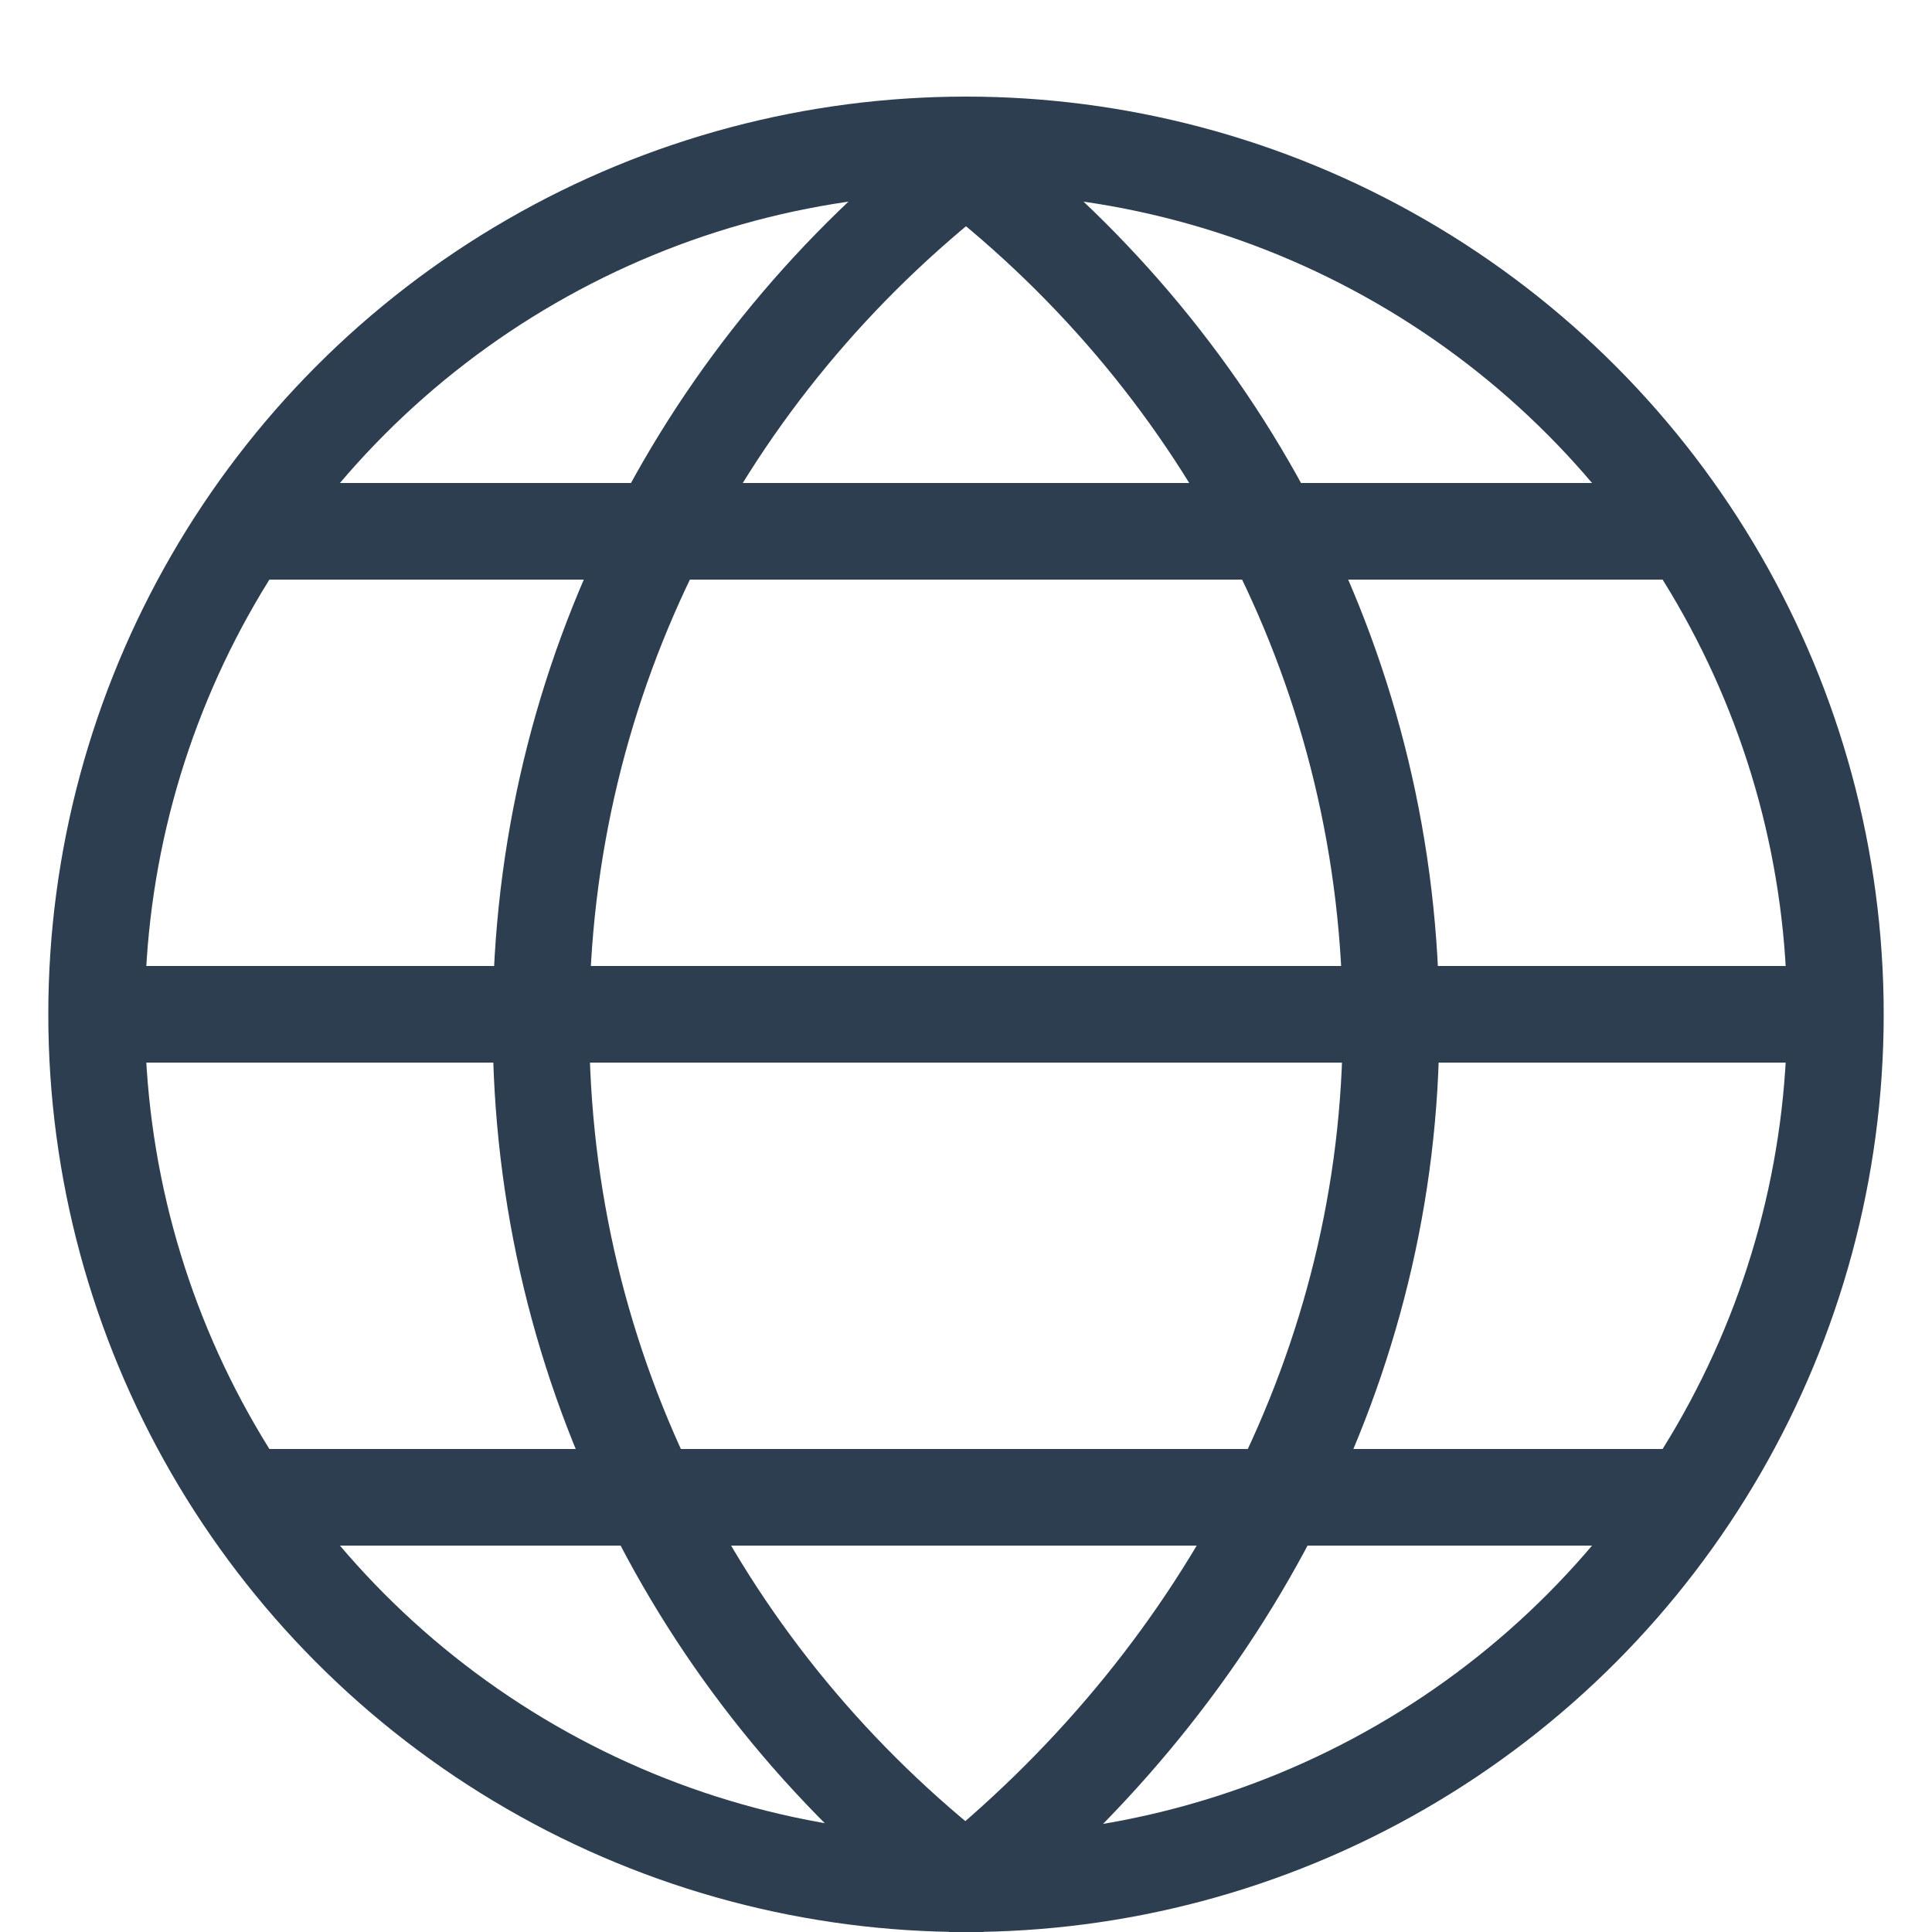 <?xml version="1.0" encoding="utf-8"?>
<!-- Generator: Adobe Illustrator 23.0.3, SVG Export Plug-In . SVG Version: 6.00 Build 0)  -->
<svg version="1.1" id="Layer_1" xmlns="http://www.w3.org/2000/svg" xmlns:xlink="http://www.w3.org/1999/xlink" x="0px" y="0px"
	 viewBox="0 0 20 20" style="enable-background:new 0 0 20 20;" xml:space="preserve">
<style type="text/css">
	.st0{fill:none;stroke:#2D3E50;}
</style>
<path class="st0" d="M1,10.5h18"/>
<path class="st0" d="M2.3,15.5h15.3"/>
<path class="st0" d="M2.3,5.5h15.2"/>
<path class="st0" d="M10,19.5L10,19.5c-2.7-2.1-4.4-5.3-4.4-8.9C5.6,7,7.3,3.8,10,1.7c0,0,0,0,0,0l0,0c2.7,2.1,4.4,5.3,4.4,8.9
	C14.4,14.1,12.7,17.3,10,19.5L10,19.5L10,19.5L10,19.5z"/>
<circle class="st0" cx="10" cy="10.5" r="9"/>
</svg>
